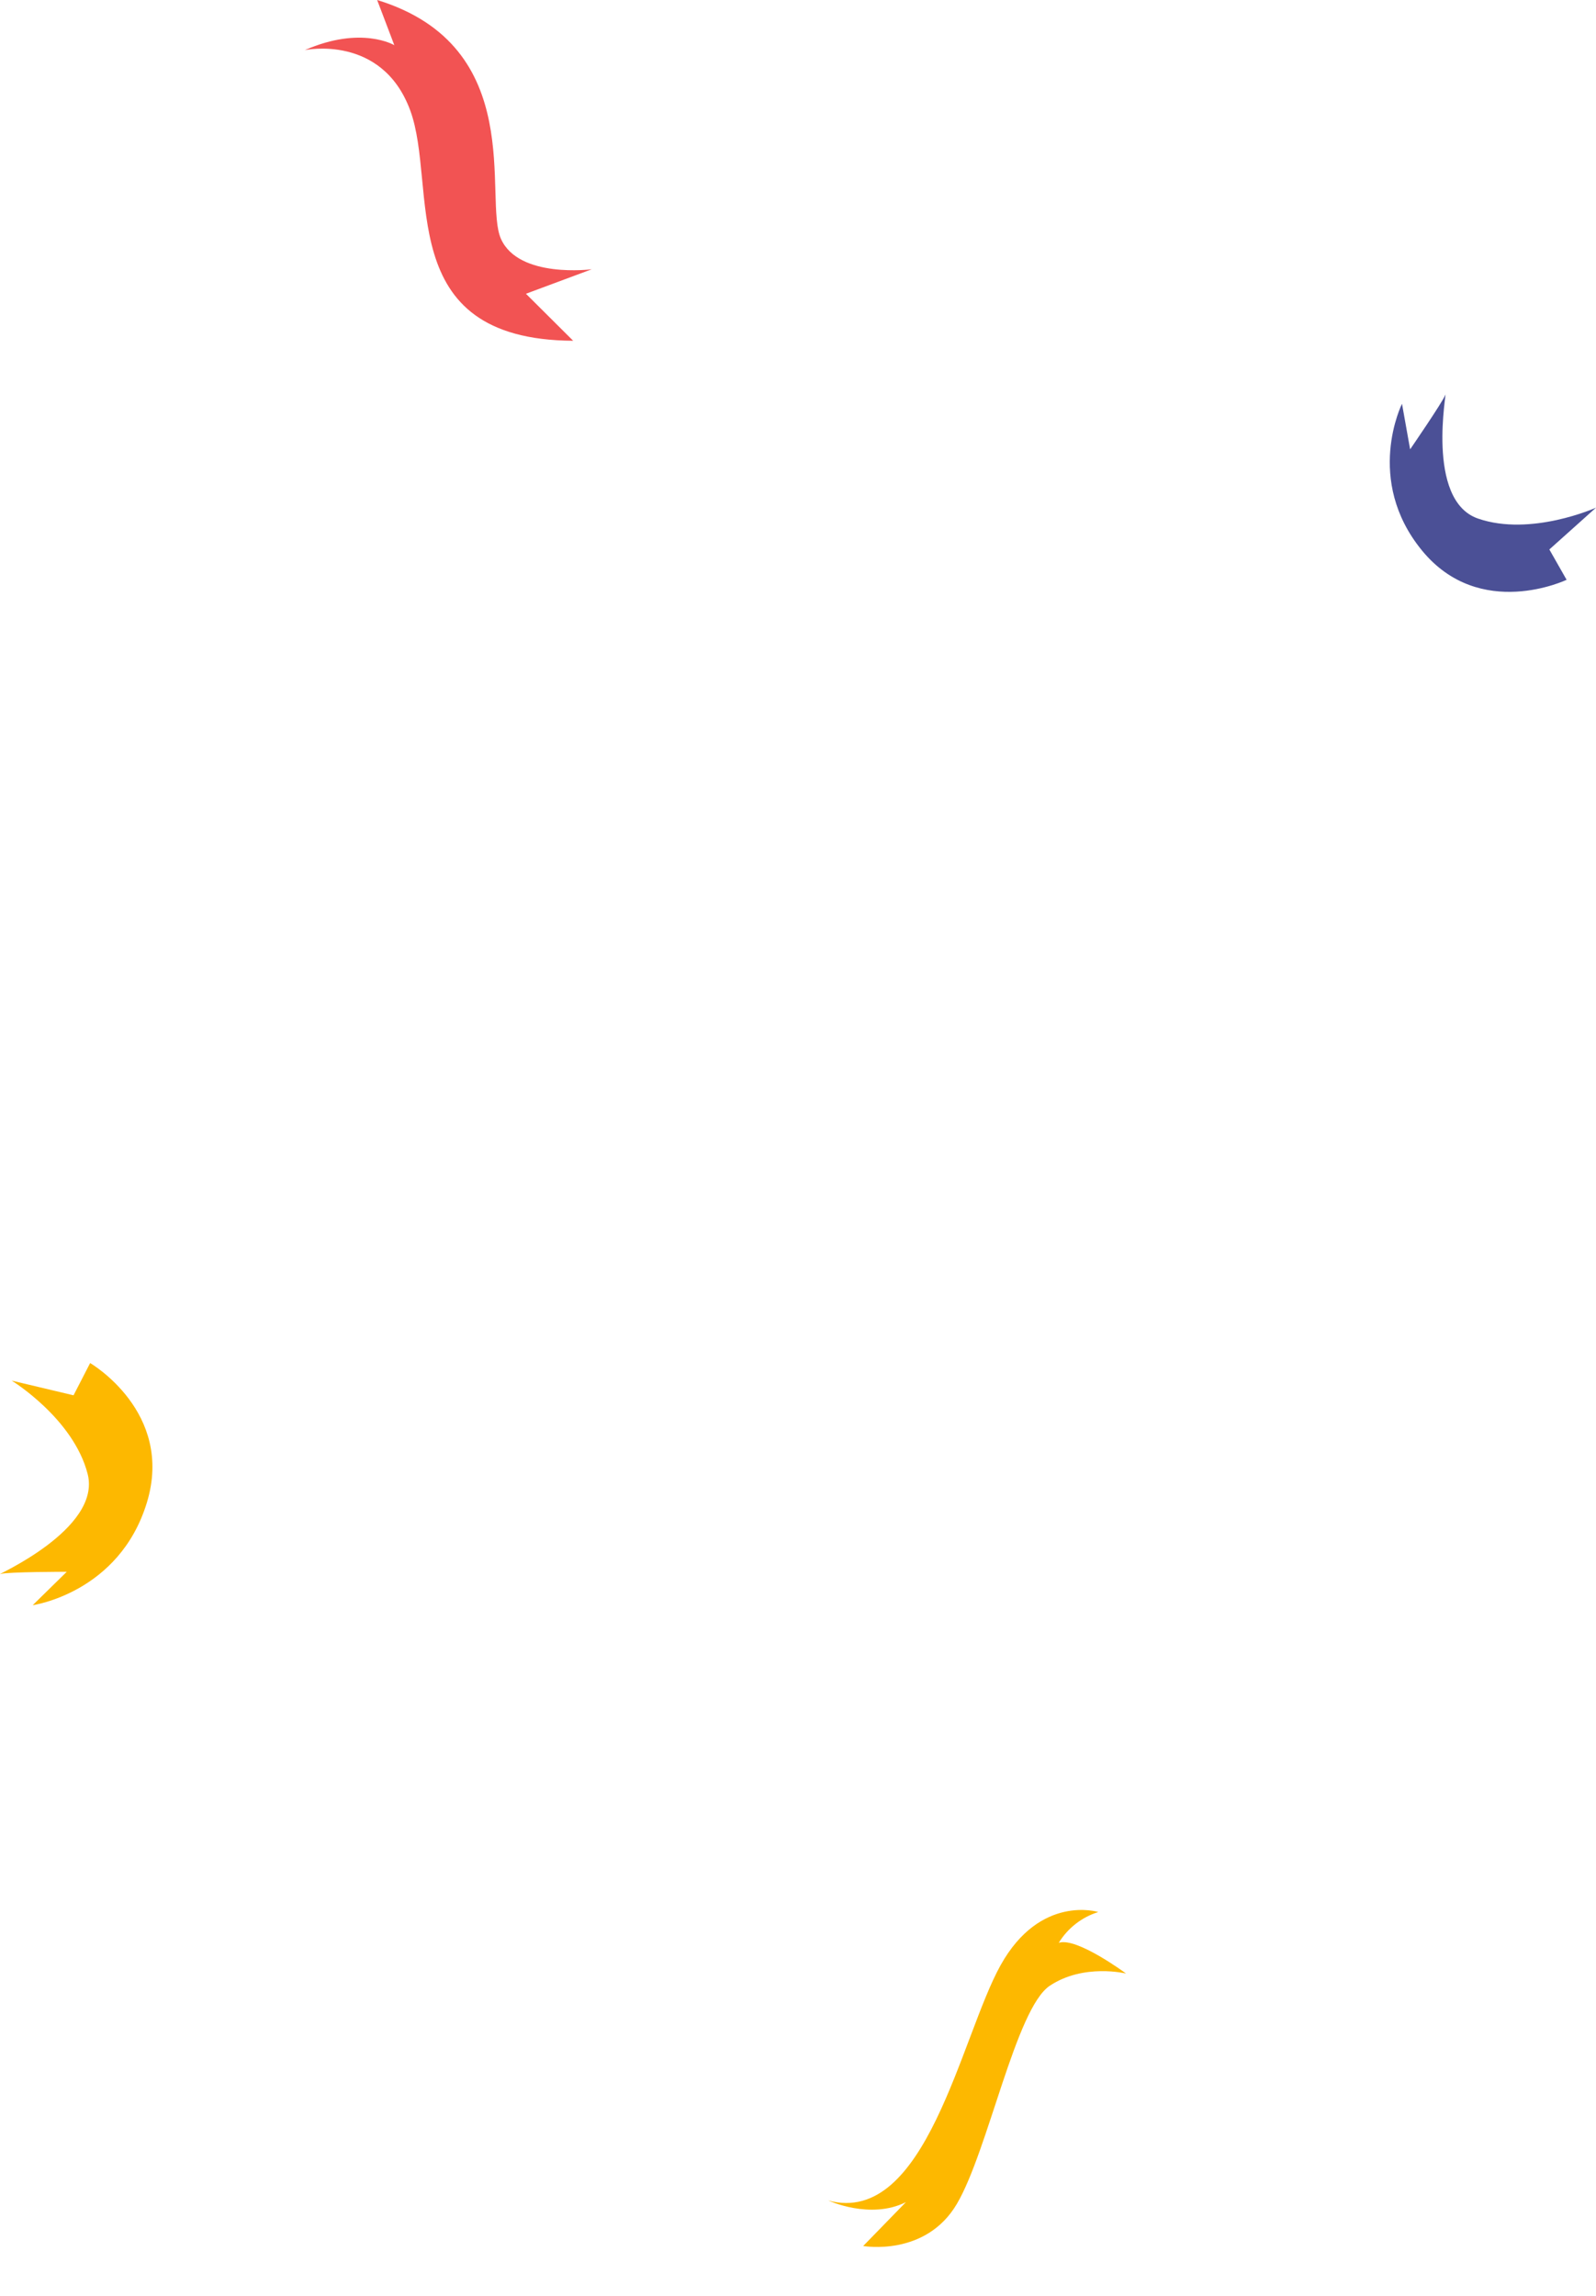<?xml version="1.0" encoding="UTF-8"?> <svg xmlns="http://www.w3.org/2000/svg" width="178" height="256" viewBox="0 0 178 256" fill="none"> <path d="M34 5.587C34 5.587 42.578 3.764 45.74 12.279C48.902 20.794 43.658 37.887 63.924 38L58.658 32.758L66 30.026C66 30.026 57.868 31.087 55.873 26.641C53.877 22.194 58.978 5.197 42.063 0L43.978 5.039C43.978 5.039 40.296 2.827 34 5.587Z" fill="#F25353"></path> <path d="M122.489 213.217C122.489 213.217 116.026 211.196 111.593 219.151C107.16 227.107 103.287 248.314 92.385 245.389C92.385 245.389 97.064 247.561 101.035 245.568L96.271 250.46C96.271 250.46 103.223 251.697 106.717 245.766C110.211 239.835 113.29 223.96 117.081 221.438C120.872 218.915 125.588 220.077 125.588 220.077C125.588 220.077 120.077 215.984 118.083 216.649C119.086 215.01 120.652 213.79 122.489 213.217Z" fill="#FDB800"></path> <path d="M174.722 64.656C174.722 64.656 165.059 69.274 158.593 61.389C152.126 53.505 156.363 45.026 156.363 45.026L157.27 50.108C157.27 50.108 160.942 44.764 161.194 44.031C161.447 43.298 158.92 55.778 164.836 57.825C170.753 59.872 178 56.612 178 56.612L172.797 61.273L174.722 64.656Z" fill="#4B5096"></path> <path d="M10.052 152C10.052 152 19.455 157.462 16.383 167.552C13.312 177.642 3.647 179 3.647 179L7.445 175.275C7.445 175.275 0.807 175.275 0.035 175.525C-0.736 175.776 11.364 170.556 9.775 164.366C8.187 158.175 1.302 153.957 1.302 153.957L8.202 155.596L10.052 152Z" fill="#FDB800"></path> </svg> 